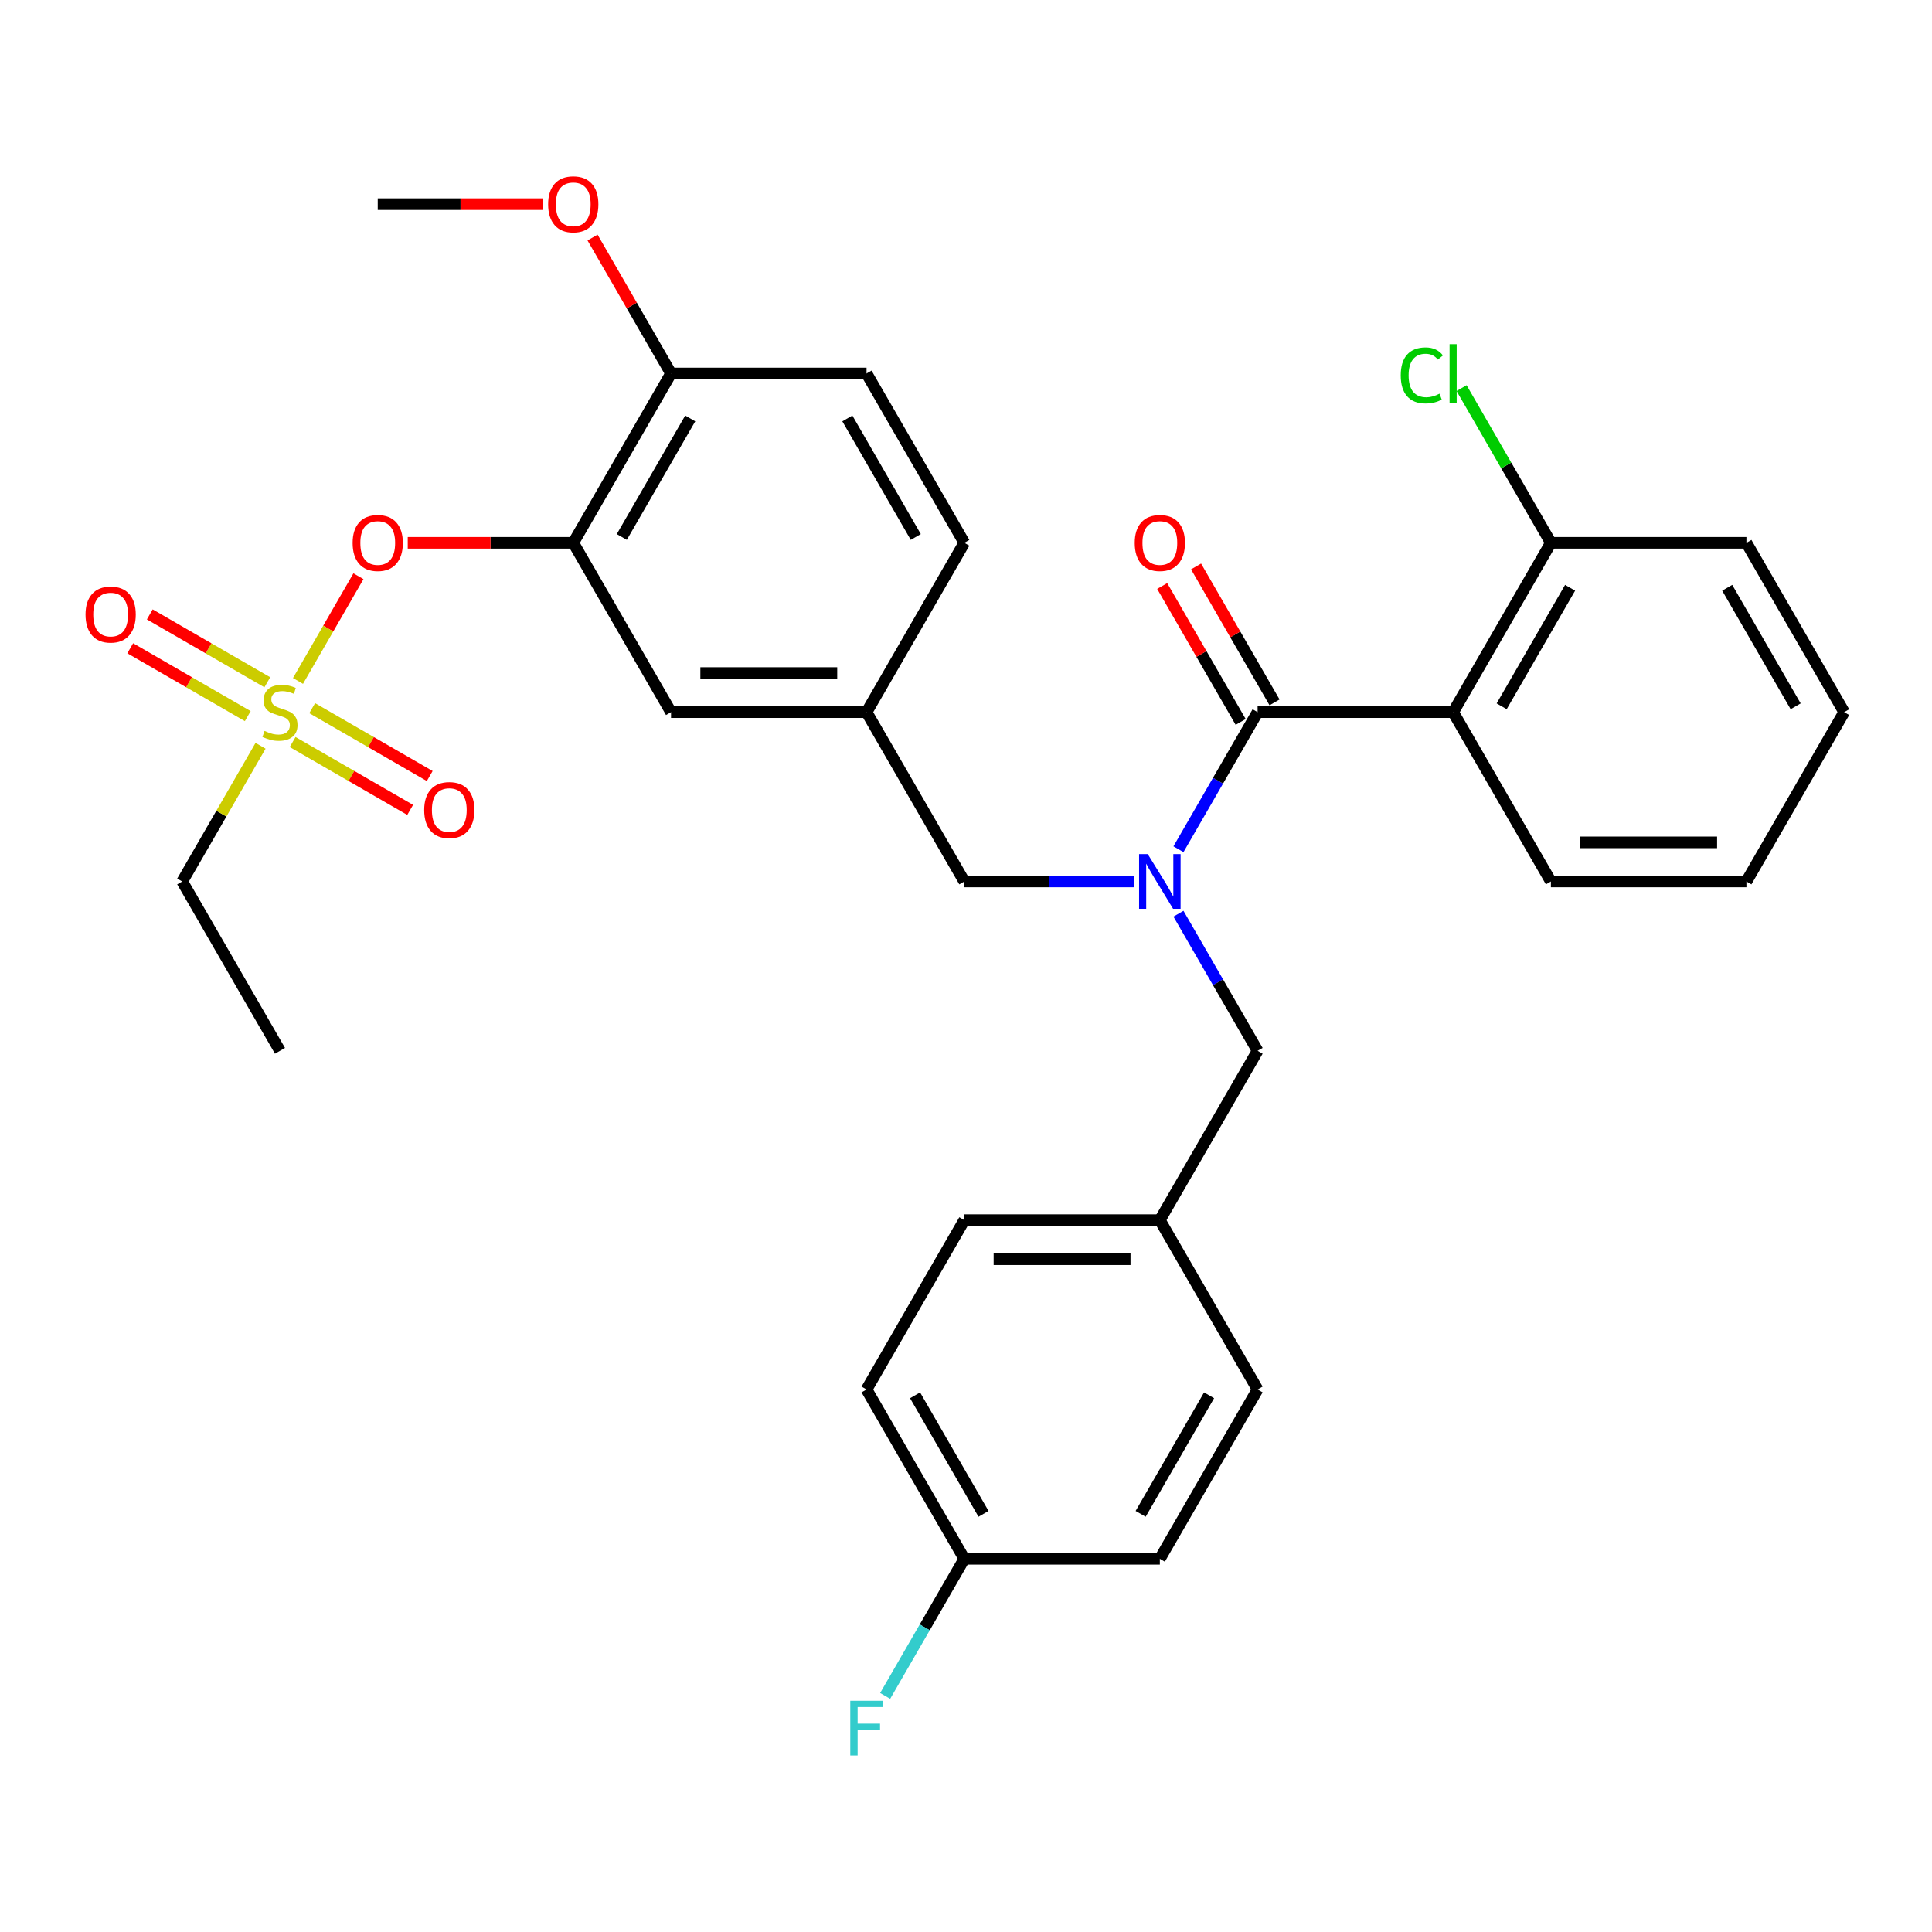<?xml version='1.0' encoding='iso-8859-1'?>
<svg version='1.1' baseProfile='full'
              xmlns='http://www.w3.org/2000/svg'
                      xmlns:rdkit='http://www.rdkit.org/xml'
                      xmlns:xlink='http://www.w3.org/1999/xlink'
                  xml:space='preserve'
width='1000px' height='1000px' viewBox='0 0 1000 1000'>
<!-- END OF HEADER -->
<rect style='opacity:1.0;fill:#FFFFFF;stroke:none' width='1000' height='1000' x='0' y='0'> </rect>
<path class='bond-0' d='M 752.138,368.605 L 650.934,368.605' style='fill:none;fill-rule:evenodd;stroke:#000000;stroke-width:6px;stroke-linecap:butt;stroke-linejoin:miter;stroke-opacity:1' />
<path class='bond-1' d='M 752.138,368.605 L 802.74,280.96' style='fill:none;fill-rule:evenodd;stroke:#000000;stroke-width:6px;stroke-linecap:butt;stroke-linejoin:miter;stroke-opacity:1' />
<path class='bond-1' d='M 777.257,365.579 L 812.679,304.227' style='fill:none;fill-rule:evenodd;stroke:#000000;stroke-width:6px;stroke-linecap:butt;stroke-linejoin:miter;stroke-opacity:1' />
<path class='bond-2' d='M 752.138,368.605 L 802.74,456.25' style='fill:none;fill-rule:evenodd;stroke:#000000;stroke-width:6px;stroke-linecap:butt;stroke-linejoin:miter;stroke-opacity:1' />
<path class='bond-3' d='M 499.129,456.25 L 448.527,368.605' style='fill:none;fill-rule:evenodd;stroke:#000000;stroke-width:6px;stroke-linecap:butt;stroke-linejoin:miter;stroke-opacity:1' />
<path class='bond-4' d='M 499.129,456.25 L 543.096,456.25' style='fill:none;fill-rule:evenodd;stroke:#000000;stroke-width:6px;stroke-linecap:butt;stroke-linejoin:miter;stroke-opacity:1' />
<path class='bond-4' d='M 543.096,456.25 L 587.062,456.25' style='fill:none;fill-rule:evenodd;stroke:#0000FF;stroke-width:6px;stroke-linecap:butt;stroke-linejoin:miter;stroke-opacity:1' />
<path class='bond-5' d='M 609.968,472.94 L 630.451,508.418' style='fill:none;fill-rule:evenodd;stroke:#0000FF;stroke-width:6px;stroke-linecap:butt;stroke-linejoin:miter;stroke-opacity:1' />
<path class='bond-5' d='M 630.451,508.418 L 650.934,543.895' style='fill:none;fill-rule:evenodd;stroke:#000000;stroke-width:6px;stroke-linecap:butt;stroke-linejoin:miter;stroke-opacity:1' />
<path class='bond-6' d='M 609.968,439.56 L 630.451,404.083' style='fill:none;fill-rule:evenodd;stroke:#0000FF;stroke-width:6px;stroke-linecap:butt;stroke-linejoin:miter;stroke-opacity:1' />
<path class='bond-6' d='M 630.451,404.083 L 650.934,368.605' style='fill:none;fill-rule:evenodd;stroke:#000000;stroke-width:6px;stroke-linecap:butt;stroke-linejoin:miter;stroke-opacity:1' />
<path class='bond-7' d='M 659.699,363.545 L 639.389,328.368' style='fill:none;fill-rule:evenodd;stroke:#000000;stroke-width:6px;stroke-linecap:butt;stroke-linejoin:miter;stroke-opacity:1' />
<path class='bond-7' d='M 639.389,328.368 L 619.079,293.19' style='fill:none;fill-rule:evenodd;stroke:#FF0000;stroke-width:6px;stroke-linecap:butt;stroke-linejoin:miter;stroke-opacity:1' />
<path class='bond-7' d='M 642.17,373.665 L 621.86,338.488' style='fill:none;fill-rule:evenodd;stroke:#000000;stroke-width:6px;stroke-linecap:butt;stroke-linejoin:miter;stroke-opacity:1' />
<path class='bond-7' d='M 621.86,338.488 L 601.55,303.311' style='fill:none;fill-rule:evenodd;stroke:#FF0000;stroke-width:6px;stroke-linecap:butt;stroke-linejoin:miter;stroke-opacity:1' />
<path class='bond-8' d='M 802.74,280.96 L 779.624,240.922' style='fill:none;fill-rule:evenodd;stroke:#000000;stroke-width:6px;stroke-linecap:butt;stroke-linejoin:miter;stroke-opacity:1' />
<path class='bond-8' d='M 779.624,240.922 L 756.508,200.884' style='fill:none;fill-rule:evenodd;stroke:#00CC00;stroke-width:6px;stroke-linecap:butt;stroke-linejoin:miter;stroke-opacity:1' />
<path class='bond-9' d='M 802.74,280.96 L 903.944,280.96' style='fill:none;fill-rule:evenodd;stroke:#000000;stroke-width:6px;stroke-linecap:butt;stroke-linejoin:miter;stroke-opacity:1' />
<path class='bond-10' d='M 448.527,719.185 L 499.129,806.83' style='fill:none;fill-rule:evenodd;stroke:#000000;stroke-width:6px;stroke-linecap:butt;stroke-linejoin:miter;stroke-opacity:1' />
<path class='bond-10' d='M 473.646,722.212 L 509.067,783.563' style='fill:none;fill-rule:evenodd;stroke:#000000;stroke-width:6px;stroke-linecap:butt;stroke-linejoin:miter;stroke-opacity:1' />
<path class='bond-11' d='M 448.527,719.185 L 499.129,631.54' style='fill:none;fill-rule:evenodd;stroke:#000000;stroke-width:6px;stroke-linecap:butt;stroke-linejoin:miter;stroke-opacity:1' />
<path class='bond-12' d='M 499.129,806.83 L 600.332,806.83' style='fill:none;fill-rule:evenodd;stroke:#000000;stroke-width:6px;stroke-linecap:butt;stroke-linejoin:miter;stroke-opacity:1' />
<path class='bond-13' d='M 499.129,806.83 L 478.646,842.308' style='fill:none;fill-rule:evenodd;stroke:#000000;stroke-width:6px;stroke-linecap:butt;stroke-linejoin:miter;stroke-opacity:1' />
<path class='bond-13' d='M 478.646,842.308 L 458.163,877.785' style='fill:none;fill-rule:evenodd;stroke:#33CCCC;stroke-width:6px;stroke-linecap:butt;stroke-linejoin:miter;stroke-opacity:1' />
<path class='bond-14' d='M 499.129,280.96 L 448.527,193.315' style='fill:none;fill-rule:evenodd;stroke:#000000;stroke-width:6px;stroke-linecap:butt;stroke-linejoin:miter;stroke-opacity:1' />
<path class='bond-14' d='M 474.009,277.934 L 438.588,216.582' style='fill:none;fill-rule:evenodd;stroke:#000000;stroke-width:6px;stroke-linecap:butt;stroke-linejoin:miter;stroke-opacity:1' />
<path class='bond-15' d='M 499.129,280.96 L 448.527,368.605' style='fill:none;fill-rule:evenodd;stroke:#000000;stroke-width:6px;stroke-linecap:butt;stroke-linejoin:miter;stroke-opacity:1' />
<path class='bond-16' d='M 448.527,193.315 L 347.323,193.315' style='fill:none;fill-rule:evenodd;stroke:#000000;stroke-width:6px;stroke-linecap:butt;stroke-linejoin:miter;stroke-opacity:1' />
<path class='bond-17' d='M 347.323,193.315 L 296.721,280.96' style='fill:none;fill-rule:evenodd;stroke:#000000;stroke-width:6px;stroke-linecap:butt;stroke-linejoin:miter;stroke-opacity:1' />
<path class='bond-17' d='M 357.262,216.582 L 321.841,277.934' style='fill:none;fill-rule:evenodd;stroke:#000000;stroke-width:6px;stroke-linecap:butt;stroke-linejoin:miter;stroke-opacity:1' />
<path class='bond-18' d='M 347.323,193.315 L 327.013,158.138' style='fill:none;fill-rule:evenodd;stroke:#000000;stroke-width:6px;stroke-linecap:butt;stroke-linejoin:miter;stroke-opacity:1' />
<path class='bond-18' d='M 327.013,158.138 L 306.704,122.96' style='fill:none;fill-rule:evenodd;stroke:#FF0000;stroke-width:6px;stroke-linecap:butt;stroke-linejoin:miter;stroke-opacity:1' />
<path class='bond-19' d='M 296.721,280.96 L 347.323,368.605' style='fill:none;fill-rule:evenodd;stroke:#000000;stroke-width:6px;stroke-linecap:butt;stroke-linejoin:miter;stroke-opacity:1' />
<path class='bond-20' d='M 296.721,280.96 L 253.885,280.96' style='fill:none;fill-rule:evenodd;stroke:#000000;stroke-width:6px;stroke-linecap:butt;stroke-linejoin:miter;stroke-opacity:1' />
<path class='bond-20' d='M 253.885,280.96 L 211.048,280.96' style='fill:none;fill-rule:evenodd;stroke:#FF0000;stroke-width:6px;stroke-linecap:butt;stroke-linejoin:miter;stroke-opacity:1' />
<path class='bond-21' d='M 347.323,368.605 L 448.527,368.605' style='fill:none;fill-rule:evenodd;stroke:#000000;stroke-width:6px;stroke-linecap:butt;stroke-linejoin:miter;stroke-opacity:1' />
<path class='bond-21' d='M 362.504,348.364 L 433.346,348.364' style='fill:none;fill-rule:evenodd;stroke:#000000;stroke-width:6px;stroke-linecap:butt;stroke-linejoin:miter;stroke-opacity:1' />
<path class='bond-22' d='M 94.314,456.25 L 144.916,543.895' style='fill:none;fill-rule:evenodd;stroke:#000000;stroke-width:6px;stroke-linecap:butt;stroke-linejoin:miter;stroke-opacity:1' />
<path class='bond-23' d='M 94.314,456.25 L 114.589,421.133' style='fill:none;fill-rule:evenodd;stroke:#000000;stroke-width:6px;stroke-linecap:butt;stroke-linejoin:miter;stroke-opacity:1' />
<path class='bond-23' d='M 114.589,421.133 L 134.864,386.015' style='fill:none;fill-rule:evenodd;stroke:#CCCC00;stroke-width:6px;stroke-linecap:butt;stroke-linejoin:miter;stroke-opacity:1' />
<path class='bond-24' d='M 185.535,298.25 L 169.888,325.352' style='fill:none;fill-rule:evenodd;stroke:#FF0000;stroke-width:6px;stroke-linecap:butt;stroke-linejoin:miter;stroke-opacity:1' />
<path class='bond-24' d='M 169.888,325.352 L 154.241,352.454' style='fill:none;fill-rule:evenodd;stroke:#CCCC00;stroke-width:6px;stroke-linecap:butt;stroke-linejoin:miter;stroke-opacity:1' />
<path class='bond-25' d='M 151.466,384.073 L 181.886,401.636' style='fill:none;fill-rule:evenodd;stroke:#CCCC00;stroke-width:6px;stroke-linecap:butt;stroke-linejoin:miter;stroke-opacity:1' />
<path class='bond-25' d='M 181.886,401.636 L 212.306,419.199' style='fill:none;fill-rule:evenodd;stroke:#FF0000;stroke-width:6px;stroke-linecap:butt;stroke-linejoin:miter;stroke-opacity:1' />
<path class='bond-25' d='M 161.586,366.544 L 192.006,384.107' style='fill:none;fill-rule:evenodd;stroke:#CCCC00;stroke-width:6px;stroke-linecap:butt;stroke-linejoin:miter;stroke-opacity:1' />
<path class='bond-25' d='M 192.006,384.107 L 222.426,401.67' style='fill:none;fill-rule:evenodd;stroke:#FF0000;stroke-width:6px;stroke-linecap:butt;stroke-linejoin:miter;stroke-opacity:1' />
<path class='bond-26' d='M 138.366,353.138 L 107.946,335.575' style='fill:none;fill-rule:evenodd;stroke:#CCCC00;stroke-width:6px;stroke-linecap:butt;stroke-linejoin:miter;stroke-opacity:1' />
<path class='bond-26' d='M 107.946,335.575 L 77.526,318.012' style='fill:none;fill-rule:evenodd;stroke:#FF0000;stroke-width:6px;stroke-linecap:butt;stroke-linejoin:miter;stroke-opacity:1' />
<path class='bond-26' d='M 128.245,370.667 L 97.826,353.104' style='fill:none;fill-rule:evenodd;stroke:#CCCC00;stroke-width:6px;stroke-linecap:butt;stroke-linejoin:miter;stroke-opacity:1' />
<path class='bond-26' d='M 97.826,353.104 L 67.406,335.541' style='fill:none;fill-rule:evenodd;stroke:#FF0000;stroke-width:6px;stroke-linecap:butt;stroke-linejoin:miter;stroke-opacity:1' />
<path class='bond-27' d='M 281.191,105.67 L 238.354,105.67' style='fill:none;fill-rule:evenodd;stroke:#FF0000;stroke-width:6px;stroke-linecap:butt;stroke-linejoin:miter;stroke-opacity:1' />
<path class='bond-27' d='M 238.354,105.67 L 195.518,105.67' style='fill:none;fill-rule:evenodd;stroke:#000000;stroke-width:6px;stroke-linecap:butt;stroke-linejoin:miter;stroke-opacity:1' />
<path class='bond-28' d='M 600.332,806.83 L 650.934,719.185' style='fill:none;fill-rule:evenodd;stroke:#000000;stroke-width:6px;stroke-linecap:butt;stroke-linejoin:miter;stroke-opacity:1' />
<path class='bond-28' d='M 590.394,783.563 L 625.815,722.212' style='fill:none;fill-rule:evenodd;stroke:#000000;stroke-width:6px;stroke-linecap:butt;stroke-linejoin:miter;stroke-opacity:1' />
<path class='bond-29' d='M 650.934,719.185 L 600.332,631.54' style='fill:none;fill-rule:evenodd;stroke:#000000;stroke-width:6px;stroke-linecap:butt;stroke-linejoin:miter;stroke-opacity:1' />
<path class='bond-30' d='M 600.332,631.54 L 499.129,631.54' style='fill:none;fill-rule:evenodd;stroke:#000000;stroke-width:6px;stroke-linecap:butt;stroke-linejoin:miter;stroke-opacity:1' />
<path class='bond-30' d='M 585.152,651.781 L 514.309,651.781' style='fill:none;fill-rule:evenodd;stroke:#000000;stroke-width:6px;stroke-linecap:butt;stroke-linejoin:miter;stroke-opacity:1' />
<path class='bond-31' d='M 600.332,631.54 L 650.934,543.895' style='fill:none;fill-rule:evenodd;stroke:#000000;stroke-width:6px;stroke-linecap:butt;stroke-linejoin:miter;stroke-opacity:1' />
<path class='bond-32' d='M 802.74,456.25 L 903.944,456.25' style='fill:none;fill-rule:evenodd;stroke:#000000;stroke-width:6px;stroke-linecap:butt;stroke-linejoin:miter;stroke-opacity:1' />
<path class='bond-32' d='M 817.92,436.009 L 888.763,436.009' style='fill:none;fill-rule:evenodd;stroke:#000000;stroke-width:6px;stroke-linecap:butt;stroke-linejoin:miter;stroke-opacity:1' />
<path class='bond-33' d='M 903.944,280.96 L 954.545,368.605' style='fill:none;fill-rule:evenodd;stroke:#000000;stroke-width:6px;stroke-linecap:butt;stroke-linejoin:miter;stroke-opacity:1' />
<path class='bond-33' d='M 894.005,304.227 L 929.426,365.579' style='fill:none;fill-rule:evenodd;stroke:#000000;stroke-width:6px;stroke-linecap:butt;stroke-linejoin:miter;stroke-opacity:1' />
<path class='bond-34' d='M 903.944,456.25 L 954.545,368.605' style='fill:none;fill-rule:evenodd;stroke:#000000;stroke-width:6px;stroke-linecap:butt;stroke-linejoin:miter;stroke-opacity:1' />
<path  class='atom-2' d='M 594.072 442.09
L 603.352 457.09
Q 604.272 458.57, 605.752 461.25
Q 607.232 463.93, 607.312 464.09
L 607.312 442.09
L 611.072 442.09
L 611.072 470.41
L 607.192 470.41
L 597.232 454.01
Q 596.072 452.09, 594.832 449.89
Q 593.632 447.69, 593.272 447.01
L 593.272 470.41
L 589.592 470.41
L 589.592 442.09
L 594.072 442.09
' fill='#0000FF'/>
<path  class='atom-15' d='M 182.518 281.04
Q 182.518 274.24, 185.878 270.44
Q 189.238 266.64, 195.518 266.64
Q 201.798 266.64, 205.158 270.44
Q 208.518 274.24, 208.518 281.04
Q 208.518 287.92, 205.118 291.84
Q 201.718 295.72, 195.518 295.72
Q 189.278 295.72, 185.878 291.84
Q 182.518 287.96, 182.518 281.04
M 195.518 292.52
Q 199.838 292.52, 202.158 289.64
Q 204.518 286.72, 204.518 281.04
Q 204.518 275.48, 202.158 272.68
Q 199.838 269.84, 195.518 269.84
Q 191.198 269.84, 188.838 272.64
Q 186.518 275.44, 186.518 281.04
Q 186.518 286.76, 188.838 289.64
Q 191.198 292.52, 195.518 292.52
' fill='#FF0000'/>
<path  class='atom-16' d='M 136.916 378.325
Q 137.236 378.445, 138.556 379.005
Q 139.876 379.565, 141.316 379.925
Q 142.796 380.245, 144.236 380.245
Q 146.916 380.245, 148.476 378.965
Q 150.036 377.645, 150.036 375.365
Q 150.036 373.805, 149.236 372.845
Q 148.476 371.885, 147.276 371.365
Q 146.076 370.845, 144.076 370.245
Q 141.556 369.485, 140.036 368.765
Q 138.556 368.045, 137.476 366.525
Q 136.436 365.005, 136.436 362.445
Q 136.436 358.885, 138.836 356.685
Q 141.276 354.485, 146.076 354.485
Q 149.356 354.485, 153.076 356.045
L 152.156 359.125
Q 148.756 357.725, 146.196 357.725
Q 143.436 357.725, 141.916 358.885
Q 140.396 360.005, 140.436 361.965
Q 140.436 363.485, 141.196 364.405
Q 141.996 365.325, 143.116 365.845
Q 144.276 366.365, 146.196 366.965
Q 148.756 367.765, 150.276 368.565
Q 151.796 369.365, 152.876 371.005
Q 153.996 372.605, 153.996 375.365
Q 153.996 379.285, 151.356 381.405
Q 148.756 383.485, 144.396 383.485
Q 141.876 383.485, 139.956 382.925
Q 138.076 382.405, 135.836 381.485
L 136.916 378.325
' fill='#CCCC00'/>
<path  class='atom-17' d='M 219.561 419.287
Q 219.561 412.487, 222.921 408.687
Q 226.281 404.887, 232.561 404.887
Q 238.841 404.887, 242.201 408.687
Q 245.561 412.487, 245.561 419.287
Q 245.561 426.167, 242.161 430.087
Q 238.761 433.967, 232.561 433.967
Q 226.321 433.967, 222.921 430.087
Q 219.561 426.207, 219.561 419.287
M 232.561 430.767
Q 236.881 430.767, 239.201 427.887
Q 241.561 424.967, 241.561 419.287
Q 241.561 413.727, 239.201 410.927
Q 236.881 408.087, 232.561 408.087
Q 228.241 408.087, 225.881 410.887
Q 223.561 413.687, 223.561 419.287
Q 223.561 425.007, 225.881 427.887
Q 228.241 430.767, 232.561 430.767
' fill='#FF0000'/>
<path  class='atom-18' d='M 44.271 318.083
Q 44.271 311.283, 47.631 307.483
Q 50.991 303.683, 57.271 303.683
Q 63.551 303.683, 66.911 307.483
Q 70.271 311.283, 70.271 318.083
Q 70.271 324.963, 66.871 328.883
Q 63.471 332.763, 57.271 332.763
Q 51.031 332.763, 47.631 328.883
Q 44.271 325.003, 44.271 318.083
M 57.271 329.563
Q 61.591 329.563, 63.911 326.683
Q 66.271 323.763, 66.271 318.083
Q 66.271 312.523, 63.911 309.723
Q 61.591 306.883, 57.271 306.883
Q 52.951 306.883, 50.591 309.683
Q 48.271 312.483, 48.271 318.083
Q 48.271 323.803, 50.591 326.683
Q 52.951 329.563, 57.271 329.563
' fill='#FF0000'/>
<path  class='atom-19' d='M 283.721 105.75
Q 283.721 98.95, 287.081 95.15
Q 290.441 91.35, 296.721 91.35
Q 303.001 91.35, 306.361 95.15
Q 309.721 98.95, 309.721 105.75
Q 309.721 112.63, 306.321 116.55
Q 302.921 120.43, 296.721 120.43
Q 290.481 120.43, 287.081 116.55
Q 283.721 112.67, 283.721 105.75
M 296.721 117.23
Q 301.041 117.23, 303.361 114.35
Q 305.721 111.43, 305.721 105.75
Q 305.721 100.19, 303.361 97.39
Q 301.041 94.55, 296.721 94.55
Q 292.401 94.55, 290.041 97.35
Q 287.721 100.15, 287.721 105.75
Q 287.721 111.47, 290.041 114.35
Q 292.401 117.23, 296.721 117.23
' fill='#FF0000'/>
<path  class='atom-26' d='M 440.107 880.315
L 456.947 880.315
L 456.947 883.555
L 443.907 883.555
L 443.907 892.155
L 455.507 892.155
L 455.507 895.435
L 443.907 895.435
L 443.907 908.635
L 440.107 908.635
L 440.107 880.315
' fill='#33CCCC'/>
<path  class='atom-27' d='M 587.332 281.04
Q 587.332 274.24, 590.692 270.44
Q 594.052 266.64, 600.332 266.64
Q 606.612 266.64, 609.972 270.44
Q 613.332 274.24, 613.332 281.04
Q 613.332 287.92, 609.932 291.84
Q 606.532 295.72, 600.332 295.72
Q 594.092 295.72, 590.692 291.84
Q 587.332 287.96, 587.332 281.04
M 600.332 292.52
Q 604.652 292.52, 606.972 289.64
Q 609.332 286.72, 609.332 281.04
Q 609.332 275.48, 606.972 272.68
Q 604.652 269.84, 600.332 269.84
Q 596.012 269.84, 593.652 272.64
Q 591.332 275.44, 591.332 281.04
Q 591.332 286.76, 593.652 289.64
Q 596.012 292.52, 600.332 292.52
' fill='#FF0000'/>
<path  class='atom-28' d='M 725.018 194.295
Q 725.018 187.255, 728.298 183.575
Q 731.618 179.855, 737.898 179.855
Q 743.738 179.855, 746.858 183.975
L 744.218 186.135
Q 741.938 183.135, 737.898 183.135
Q 733.618 183.135, 731.338 186.015
Q 729.098 188.855, 729.098 194.295
Q 729.098 199.895, 731.418 202.775
Q 733.778 205.655, 738.338 205.655
Q 741.458 205.655, 745.098 203.775
L 746.218 206.775
Q 744.738 207.735, 742.498 208.295
Q 740.258 208.855, 737.778 208.855
Q 731.618 208.855, 728.298 205.095
Q 725.018 201.335, 725.018 194.295
' fill='#00CC00'/>
<path  class='atom-28' d='M 750.298 178.135
L 753.978 178.135
L 753.978 208.495
L 750.298 208.495
L 750.298 178.135
' fill='#00CC00'/>
</svg>
